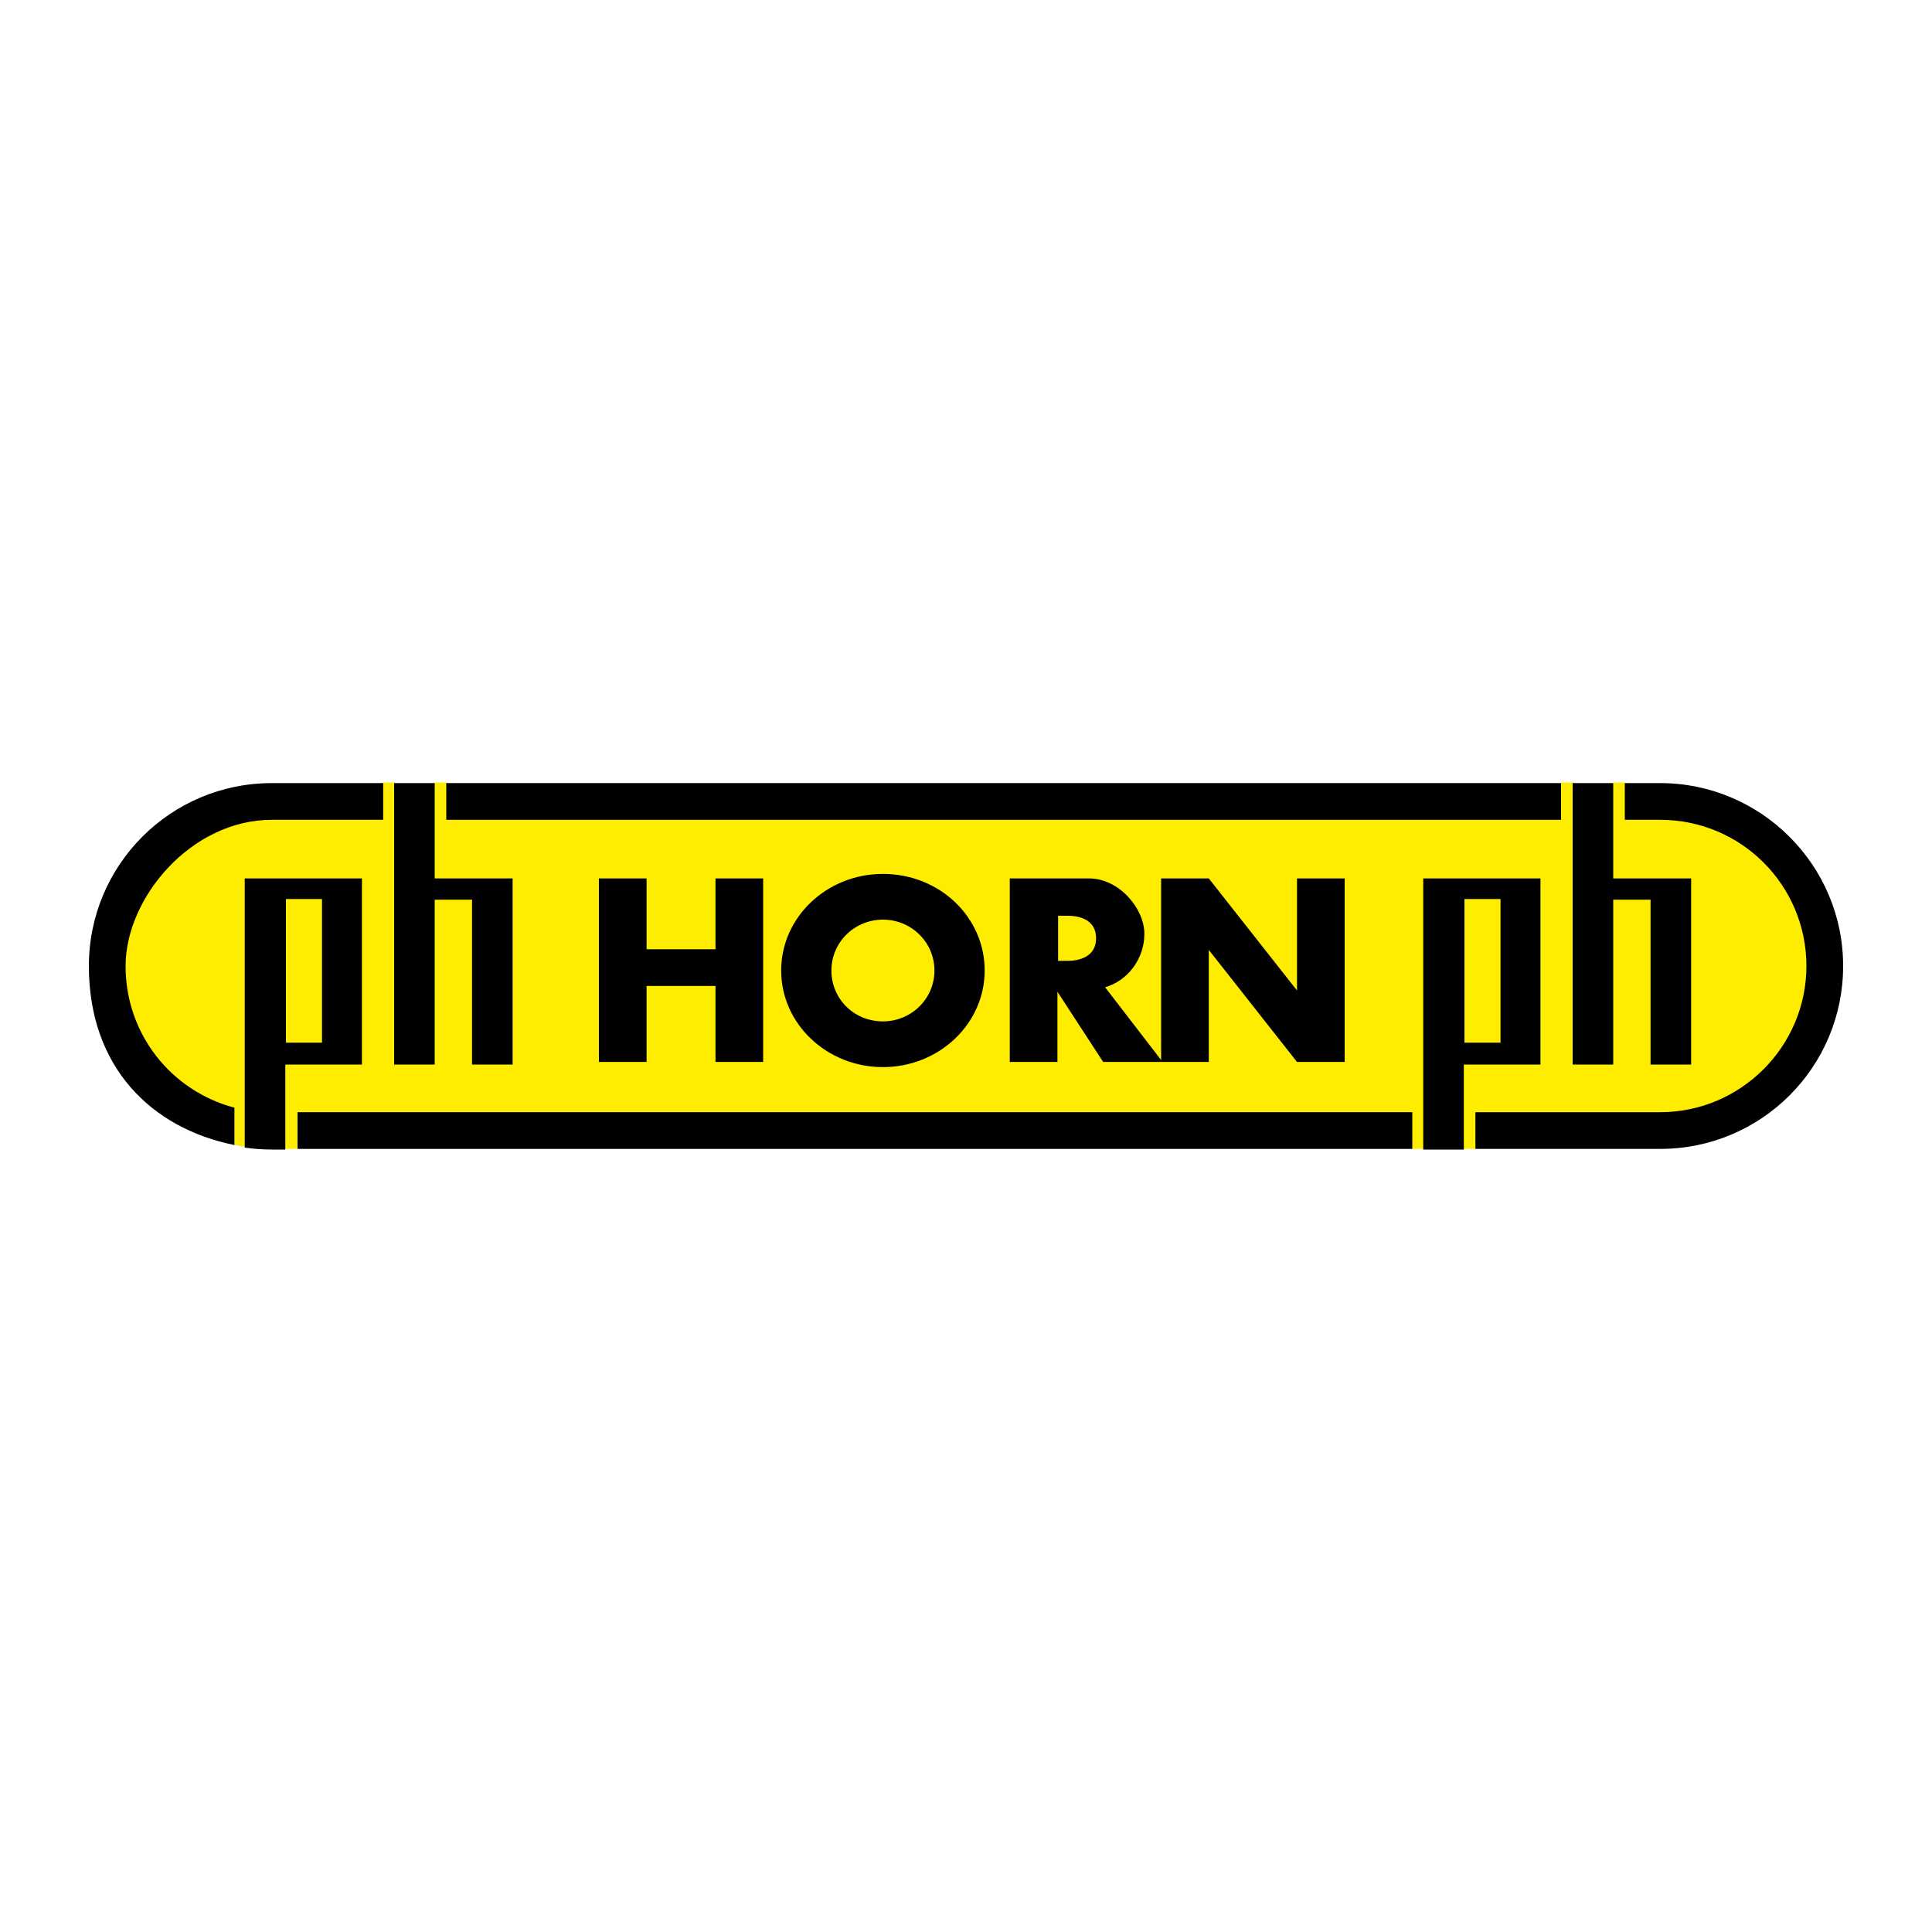 <?xml version="1.0" encoding="UTF-8"?>
<svg xmlns="http://www.w3.org/2000/svg" version="1.1" viewBox="0 0 300 300">
  <defs>
    <style>
      .cls-1 {
        fill: #ffed00;
      }
    </style>
  </defs>
  <!-- Generator: Adobe Illustrator 28.7.2, SVG Export Plug-In . SVG Version: 1.2.0 Build 154)  -->
  <g>
    <g id="layer">
      <g>
        <path class="cls-1" d="M257.8,121.7h-5.3l-.2-.2h-1.7l-.2.2h-5.9l-.2-.2h-1.8l-.2.2H69.5l-.2-.2h-1.8l-.2.2h-5.9l-.2-.2h-1.8l-.2.2h-17.1c-15.6,0-28.2,12.7-28.2,28.2s9.5,24.8,22.2,27.6l.2.3h0c.5,0,1.1.2,1.6.3l.2-.2c1.3.2,2.6.3,4,.3h1.9l.2.2h1.9l.2-.2h172.6l.2.2h1.8l.2-.2h5.9l.2.2h1.8l.2-.2h28.5c15.6,0,28.2-12.7,28.2-28.2,0-15.6-12.6-28.2-28.2-28.2"/>
        <path d="M67.5,136.4v-14.8h-6.3v43.7h6.3v-25.6h5.8v25.6h6.3v-28.9s-12.1,0-12.1,0ZM233,161.9h-5.6v-22.3h5.6v22.3ZM221,136.4v42.1h6.3v-13.2h11.9v-28.9s-18.3,0-18.3,0ZM250.5,136.4v-14.8h-6.3v43.7h6.3v-25.6h5.8v25.6h6.3v-28.9h-12.1Z"/>
        <path d="M69.3,121.6h173.1v5.7H69.3v-5.7ZM46.2,172.7h173.1v5.7H46.2v-5.7Z"/>
        <path d="M36.4,172c-9.8-2.6-16.9-11.4-16.9-22s10.2-22.7,22.7-22.7h17.3v-5.7h-17.3c-15.7,0-28.4,12.7-28.4,28.4s9.7,25.2,22.6,27.8v-5.8ZM257.8,121.6h-5.5v5.7h5.5c12.6,0,22.7,10.2,22.7,22.7s-10.2,22.7-22.7,22.7h-28.7v5.7h28.7c15.7,0,28.4-12.7,28.4-28.4s-12.8-28.4-28.4-28.4M100.4,147.4h10.7v-11h7.4v28.5h-7.4v-11.8h-10.7v11.8h-7.4v-28.5h7.4v11Z"/>
        <path d="M38,136.4v41.8c1.4.2,2.8.3,4.2.3h2.1v-13.2h11.9v-28.9h-18.2ZM50,161.9h-5.6v-22.3h5.6s0,22.3,0,22.3ZM137.1,135.7c-8.7,0-15.8,6.7-15.8,15s7.1,15,15.8,15,15.8-6.7,15.8-15-7-15-15.8-15M137.1,158.6c-4.5,0-8-3.5-8-7.9s3.6-7.9,8-7.9,8,3.5,8,7.9-3.6,7.9-8,7.9M201.4,136.4v17.4l-13.7-17.4h-7.4v28.2l-8.7-11.3c3.5-1,6.1-4.4,6.1-8.3s-3.9-8.6-8.6-8.6h-12.3v28.5h7.4v-10.9l7.1,10.9h16.4v-17.4l13.7,17.4h7.4v-28.5h-7.3ZM165.8,149.2h-1.5v-7h1.5c2,0,4.4.7,4.4,3.5s-2.5,3.5-4.4,3.5"/>
      </g>
    </g>
  </g>
</svg>
